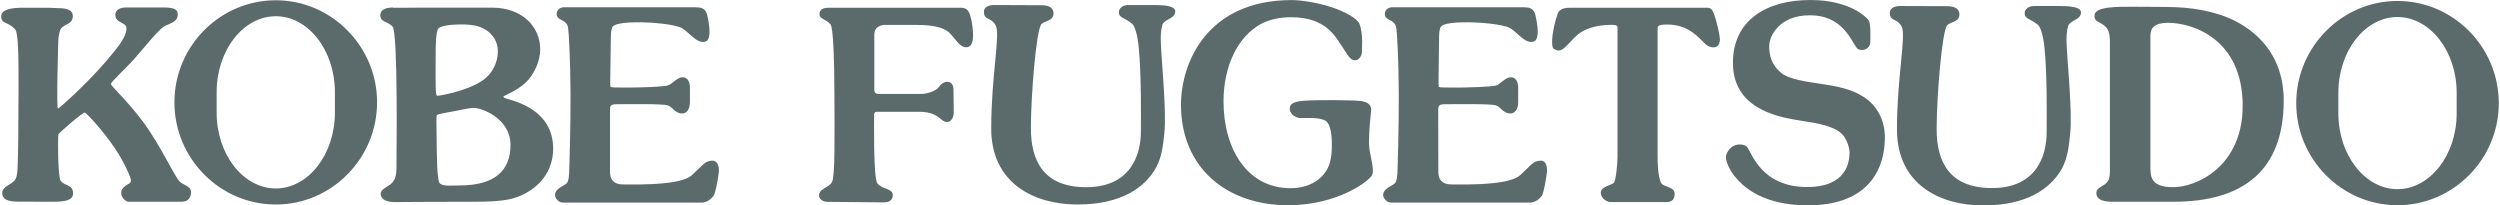 <?xml version="1.0" encoding="UTF-8"?>
<svg id="_レイヤー_2" data-name=" レイヤー 2" xmlns="http://www.w3.org/2000/svg" width="365" height="30" viewBox="0 0 365 30">
  <defs>
    <style>
      .cls-1 {
        fill: #5b6b6c;
      }
    </style>
  </defs>
  <path class="cls-1" d="M5.684,1.126c1.949.005,1.42.005,2.763.064,1.199,0,2.181.205,2.181,1.155,0,1.121-1.001,1.121-1.601,1.686-.382.351-.46,1.389-.502,1.681-.017.312-.318,10.141-.061,10.141.164,0,4.186-3.587,7.042-6.93,1.851-2.169,2.953-3.582,2.953-4.766,0-1.004-1.62-.682-1.62-2.003,0-.804.857-1.062,1.537-1.062h5.495c1.718,0,2.078.37,2.078.994,0,1.218-1.223,1.287-2.078,1.832-.848.56-3.024,3.284-4.13,4.522-1.521,1.735-3.545,3.499-3.545,3.825,0,.331,3.282,3.255,5.665,6.92,2.405,3.665,3.818,6.939,4.466,7.413.651.477,1.564.638,1.564,1.462,0,1.019-.663,1.394-1.372,1.394h-7.761c-.402,0-1.062-.638-1.062-1.218,0-.619.293-.819.524-1.023.538-.477.894-.317.894-.96,0-.258-.957-2.578-2.31-4.561-1.832-2.724-4.236-5.258-4.433-5.258-.363,0-3.767,2.978-3.847,3.173-.078.2-.1,6.17.324,6.774.626.858,1.82.468,1.82,1.886,0,1.238-2.042,1.189-3.326,1.189s-3.282-.015-4.464-.015-2.554-.063-2.554-1.286c0-.882,1.131-1.106,1.779-1.774.373-.385.431-1.345.451-1.588.122-2.291.134-7.223.151-11.633.012-4.445-.008-8.401-.509-8.908C1.047,3.085.177,3.509.177,2.398.177,1.433,1.486,1.126,3.381,1.126c.66,0,1.518-.01,2.303,0ZM55.053,14.942c0,8.211-6.657,14.917-14.788,14.917s-14.801-6.706-14.801-14.917S32.132.039,40.265.039s14.788,6.716,14.788,14.903ZM48.896,13.441c0-6.092-3.888-11.072-8.631-11.072s-8.635,4.981-8.635,11.072v3.002c0,6.087,3.882,11.072,8.635,11.072s8.631-4.986,8.631-11.072v-3.002ZM364.823,15.063c0,8.187-6.659,14.898-14.793,14.898s-14.781-6.71-14.781-14.898S341.904.141,350.03.141s14.793,6.701,14.793,14.922ZM358.673,13.538c0-6.087-3.906-11.053-8.643-11.053s-8.628,4.966-8.628,11.053v3.027c0,6.067,3.886,11.053,8.628,11.053s8.643-4.986,8.643-11.053c0,0,0-3.027,0-3.027ZM57.397,1.126c1.769,0,10-.01,14.427-.01s7.047,2.773,7.047,6.096c0,1.623-.803,3.582-2.12,4.844-1.372,1.301-3.265,1.901-3.265,2.062,0,.044.136.171.331.244,1.401.395,6.944,1.701,6.944,7.329,0,2.486-1.17,4.815-3.633,6.297-1.91,1.155-3.584,1.467-7.992,1.467-6.362,0-10.046.049-11.562.049-1.489,0-1.993-.624-1.993-1.203,0-.824,1.311-1.043,1.822-1.793.522-.731.482-1.632.482-2.695s.241-19.123-.58-19.952c-.821-.814-1.784-.604-1.784-1.657,0-.838.92-1.111,1.803-1.111M64.036,4.128c-.401.4-.432,2.344-.432,4.445-.01,3.845-.039,5.399.217,5.414.173.015,4.037-.565,6.498-2.149,1.725-1.121,2.366-2.914,2.366-4.337,0-1.769-1.143-3.022-2.563-3.543-.893-.351-1.945-.39-2.822-.39,0,0-2.627-.029-3.264.56ZM64.186,26.735c.446.502,1.611.341,2.892.341,5.244,0,7.452-2.227,7.452-5.907,0-3.928-4.247-5.419-5.366-5.419-.543,0-1.674.249-2.785.468-1.255.224-2.476.444-2.586.585-.122.122-.061,1.481-.051,3.036.034,2.792.051,6.457.444,6.896ZM203.221,1.062h19.308c1.507,0,1.601.819,1.801,1.944.21,1.106.409,2.905-.503,3.09-1.222.263-2.286-1.37-3.342-1.984-1.06-.604-4.665-.857-5.977-.857-1.333,0-3.918,0-4.213.775-.061.156-.183.575-.183,1.16,0,.682-.09,5.531-.09,7.076,0,.249.032.4.061.419.132.093.738.093,1.628.093,2.356.044,6.411-.112,6.859-.341.585-.322,1.311-1.16,2.022-1.16.705,0,1.065.663,1.065,1.501v2.091c0,.565-.149,1.696-1.172,1.696-1.014,0-1.331-.926-2.083-1.18-.751-.263-6.44-.17-7.349-.17-.902,0-1.072.146-1.072.809,0,.243.021,8.426.021,9.132,0,.96.462,1.769,1.856,1.769.709,0,3.884.093,6.513-.229,1.618-.19,2.978-.58,3.574-1.116,1.535-1.403,1.882-2.125,3.007-2.125.911,0,.919,1.165.919,1.496,0,.321-.451,3.246-.789,3.674-.361.409-.848.955-1.801.955h-20.178c-.68,0-1.165-.702-1.165-1.106,0-.96,1.299-1.301,1.717-1.72.269-.258.391-1.199.391-2.101,0-.477.2-5.819.175-10.975-.015-4.586-.244-8.981-.366-9.61-.227-1.335-1.672-.985-1.672-2.032,0-.687.648-.975,1.038-.975h0ZM120.984,1.126h19.323c.902,0,1.183.546,1.396,1.301.266.902.366,2.11.366,2.783,0,1.35-.497,1.691-1.001,1.691-1.15,0-1.763-1.72-2.851-2.422-1.104-.731-3.077-.843-4.556-.843h-4.405c-.712,0-1.603.331-1.603,1.394v8.129c0,.341.163.56.711.56h6.002c1.182,0,2.4-.521,2.748-1.052.358-.551.872-.726,1.213-.726.363,0,.88.259.88,1.136,0,.897.041,2.549.041,3.338,0,.76-.402,1.399-.981,1.399-.613,0-1.003-.639-1.743-1.009-.743-.39-1.491-.483-2.403-.483h-6.138c-.249,0-.361.151-.361.502s-.129,9.171.468,9.932c.733.94,2.254.721,2.254,1.72s-.889,1.072-1.35,1.072c-.47,0-7.609-.078-8.211-.078-.614,0-1.209-.39-1.209-.931,0-.171.095-.561.346-.751.482-.39,1.242-.653,1.552-1.213.454-.809.373-6.735.354-12.617-.022-5.103-.144-9.971-.602-10.448-.78-.824-1.581-.683-1.581-1.472,0-.77.737-.911,1.342-.911h-.001ZM152.092.765c1.051,0,1.722.38,1.722,1.17,0,1.15-1.247,1.072-1.752,1.574-.78.78-1.552,10.492-1.552,15.195s1.792,8.626,8.063,8.626c6.305,0,7.997-4.43,7.997-8.173,0-1.623.09-8.172-.321-12.285-.178-1.852-.58-3.075-.952-3.397-1.197-.989-1.943-.809-1.943-1.72,0-.531.565-1.019,1.352-1.019h3.879c1.189,0,3.002.088,3.002.906,0,1.024-1.223,1.057-1.783,1.769-.122.166-.339.999-.339,2.188,0,2.261.899,10.521.526,13.889-.164,1.482-.31,3.333-1.196,4.961-1.626,2.948-5.115,5.409-11.486,5.409-6.309,0-12.593-3.084-12.593-11.092,0-7.651,1.359-13.757.657-15.039-.68-1.282-1.718-.702-1.718-2.022,0-.824.997-.97,1.44-.97.458,0,6.997.029,6.997.029h0ZM284.323.906c1.075,0,1.752.395,1.752,1.169,0,1.175-1.252,1.077-1.772,1.594-.772.78-1.552,10.473-1.552,15.18s1.803,8.606,8.08,8.606,7.98-4.41,7.98-8.168c0-1.628.102-8.153-.312-12.281-.193-1.842-.58-3.065-.953-3.372-1.208-.989-1.947-.809-1.947-1.73,0-.541.558-1.024,1.35-1.024h3.872c1.201,0,3.002.102,3.002.902,0,1.043-1.191,1.062-1.767,1.783-.131.161-.351.97-.351,2.183,0,2.266.927,10.521.529,13.864-.17,1.511-.3,3.333-1.189,4.995-1.636,2.929-5.126,5.39-11.499,5.39-6.297,0-12.59-3.075-12.59-11.092,0-7.661,1.379-13.772.68-15.044-.702-1.257-1.726-.697-1.726-1.998,0-.804.974-.985,1.446-.985.461,0,6.967.024,6.967.024v.004ZM188.599.01c1.252,0,3.62.331,5.694,1.009,2.083.653,3.896,1.711,4.184,2.456.599,1.535.351,3.748.351,4.206,0,.448-.416,1.121-.982,1.121-.848,0-1.157-.999-1.991-2.14-.841-1.213-2.212-4.147-7.339-4.147-1.581,0-3.124.293-4.376.96-3.509,1.906-5.505,6.277-5.505,11.336,0,6.881,3.424,12.665,9.791,12.665,2.439,0,4.364-1.038,5.327-2.744.541-.96.7-2.261.7-3.382,0-.965-.02-3.065-.882-3.689-.858-.584-3.06-.419-3.674-.419-.59,0-1.591-.497-1.591-1.379,0-.551.295-1.023,2.027-1.15,1.718-.151,7.123-.112,8.297.029,1.155.151,1.667.6,1.545,1.579-.115.995-.3,2.929-.3,4.464,0,1.564.568,2.827.568,4.23,0,.122,0,.512-.41.921-1.403,1.443-5.821,4.025-11.972,4.025-8.922,0-15.635-5.429-15.635-14.678-.002-6.048,3.746-15.273,16.173-15.273ZM229.554,1.126c-.76,0-1.82,0-2.12.838-.341.936-1.053,3.587-.76,4.859.051.322.236.322.475.449,1.153.619,2.086-1.604,3.77-2.622,1.677-1.014,3.862-1.014,4.125-1.014.258,0,1.111-.059,1.111.307v19.089c0,.824-.231,3.363-.534,3.665-.319.321-1.908.541-1.908,1.423,0,.896.98,1.384,1.387,1.384h8.194c.901,0,1.199-.487,1.199-1.145,0-.682-.348-.804-1.25-1.184-.251-.097-.619-.175-.79-.599-.414-1.038-.444-2.924-.444-3.787V4.157c0-.268-.058-.58,1.413-.58,3.214,0,4.666,2.047,5.558,2.851.507.463,1.238.624,1.691.36.305-.2.449-.692.441-1.028-.064-.833-.402-2.349-.811-3.558-.402-1.184-.694-1.077-1.621-1.077h-19.128.002ZM272.871,3.065c.28.58.197,2.373.197,3.085,0,.692-.619,1.14-1.152,1.14-.12,0-.597.039-.843-.307-.946-1.316-2.188-4.752-6.835-4.752-4.576,0-5.936,3.148-5.936,4.499,0,1.321.302,2.763,1.852,3.986,1.06.839,3.463,1.199,5.86,1.55,2.12.312,4.401.751,6.119,1.906,1.842,1.223,3.06,3.236,3.06,5.907,0,3.938-1.803,9.902-11.274,9.902s-11.937-5.775-11.937-6.988c0-.58.482-1.384,1.161-1.711.696-.331,1.632-.21,1.956.205.663.862,2.081,5.819,8.738,5.819,5.767,0,6.199-3.631,6.199-5.092,0-.575-.402-2.115-1.319-2.846-1.462-1.169-3.966-1.452-6.25-1.822-3.498-.57-9.459-1.94-9.459-8.387C253.008,2.965,257.889.002,264.307.002c5.838,0,8.307,2.568,8.565,3.065v-.002ZM316.231,1.018c3.609,0,7.093.565,9.947,1.969,4.342,2.145,7.247,6.048,7.247,11.652,0,10.434-6.126,14.815-16.07,14.815h-8.962c-1.401,0-2.324-.341-2.324-1.257,0-.926,1.104-.892,1.691-1.759.285-.424.285-1.145.285-1.564V6.097c0-1.545-.351-2.047-1.053-2.529-.714-.502-1.199-.424-1.199-1.282,0-1.403,3.523-1.301,5.914-1.301s4.525.034,4.525.034h0ZM313.961,5.19v18.938c0,1.477-.123,3.202,3.313,3.202s10.156-3.026,10.156-11.895c0-9.732-7.303-12.105-10.88-12.105-2.039,0-2.589.799-2.589,1.862v-.002ZM82.295,1.062h19.315c1.511,0,1.603.819,1.811,1.944.202,1.106.404,2.905-.51,3.09-1.214.263-2.285-1.37-3.341-1.984-1.075-.604-4.662-.857-5.979-.857s-3.906,0-4.225.775c-.044.156-.174.575-.174,1.16,0,.682-.102,5.531-.102,7.076,0,.249.035.4.086.419.129.093.729.093,1.608.093,2.366.044,6.411-.112,6.849-.341.621-.322,1.323-1.16,2.025-1.16.714,0,1.071.663,1.071,1.501v2.091c0,.565-.15,1.696-1.159,1.696-1.016,0-1.316-.926-2.086-1.18-.758-.263-6.438-.17-7.339-.17-.921,0-1.082.146-1.082.809v9.132c0,.96.48,1.769,1.859,1.769.726,0,3.889.093,6.523-.229,1.622-.19,2.993-.58,3.57-1.116,1.547-1.403,1.896-2.125,3.009-2.125.896,0,.941,1.165.941,1.496,0,.321-.444,3.246-.816,3.674-.336.409-.85.955-1.791.955h-20.183c-.68,0-1.143-.702-1.143-1.106,0-.96,1.272-1.301,1.703-1.72.285-.258.38-1.199.38-2.101,0-.477.202-5.819.18-10.975-.02-4.586-.24-8.981-.351-9.61-.226-1.335-1.671-.985-1.671-2.032,0-.687.642-.975,1.021-.975h0Z"/>
</svg>